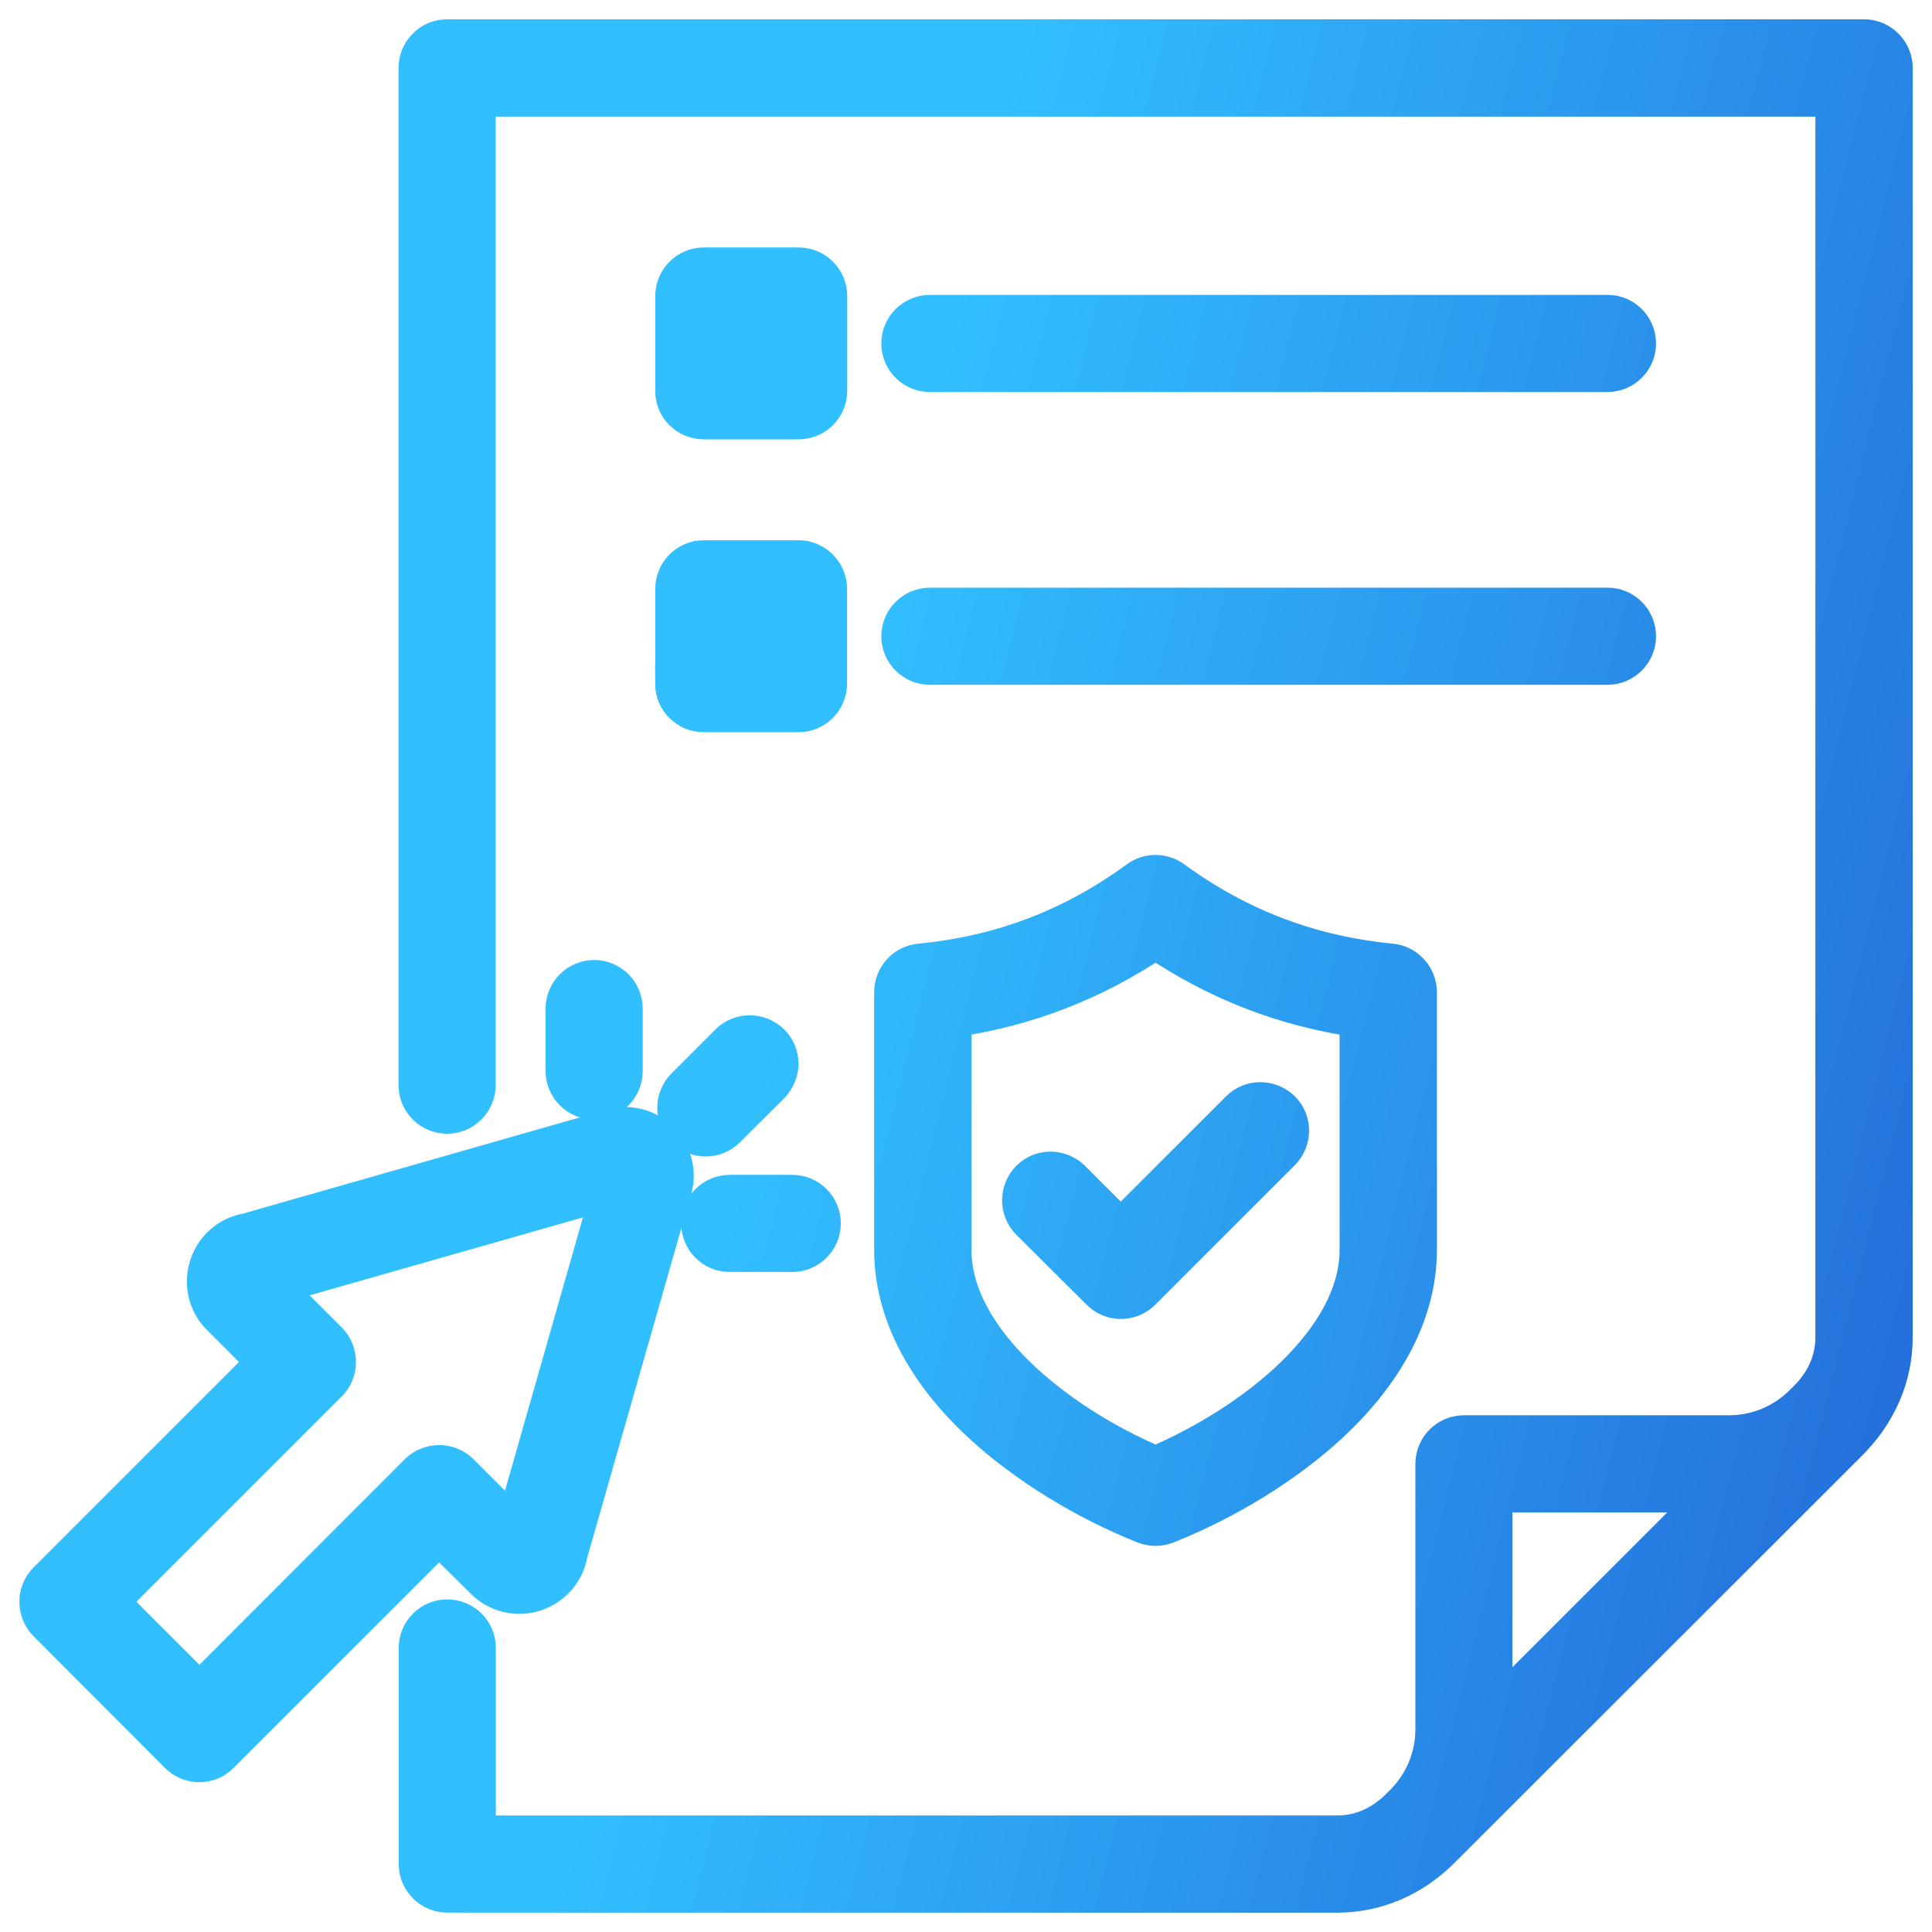<svg width="50" height="50" viewBox="0 0 50 50" fill="none" xmlns="http://www.w3.org/2000/svg">
<mask id="path-1-outside-1_1560_758" maskUnits="userSpaceOnUse" x="0.001" y="0" width="50" height="50" fill="black">
<rect fill="white" x="0.001" width="50" height="50"/>
<path d="M48.244 1H11.571C11.367 1 11.175 1.077 11.036 1.223C10.893 1.366 10.814 1.558 10.814 1.757V28.084C10.814 28.504 11.156 28.841 11.571 28.841C11.991 28.841 12.328 28.499 12.328 28.084V2.519H47.482V34.6C47.482 35.231 47.229 35.789 46.732 36.269L46.643 36.358C46.127 36.855 45.455 37.127 44.746 37.127H37.887C37.467 37.127 37.13 37.469 37.13 37.884V44.748C37.13 45.456 36.86 46.129 36.361 46.645L36.284 46.722C36.277 46.729 36.277 46.729 36.272 46.734C35.791 47.23 35.229 47.484 34.603 47.484H12.333V42.648C12.333 42.229 11.991 41.892 11.575 41.892C11.156 41.892 10.818 42.234 10.818 42.648V48.241C10.818 48.66 11.161 48.998 11.575 48.998L34.598 49C35.637 49 36.591 48.581 37.353 47.793L47.794 37.361C48.581 36.592 49.001 35.638 49.001 34.6V1.757C49.001 1.342 48.659 1 48.244 1ZM38.642 38.643H44.355L38.642 44.354V38.643ZM12.532 40.888C12.886 41.242 13.397 41.357 13.863 41.195C14.306 41.038 14.632 40.661 14.71 40.199L17.422 30.702C17.433 30.66 17.441 30.625 17.445 30.583C17.492 30.194 17.356 29.802 17.079 29.526C16.798 29.244 16.414 29.111 16.022 29.16C15.98 29.167 15.938 29.172 15.903 29.183L6.404 31.895C5.942 31.973 5.565 32.291 5.408 32.741C5.246 33.21 5.361 33.726 5.715 34.072L6.891 35.249L1.221 40.919C0.928 41.212 0.928 41.692 1.221 41.992L4.622 45.4C4.765 45.543 4.957 45.623 5.157 45.623C5.361 45.623 5.553 45.545 5.691 45.4L11.362 39.73L12.532 40.888ZM5.162 43.792L2.822 41.453L8.493 35.783C8.786 35.49 8.786 35.01 8.493 34.71L7.058 33.276L15.814 30.779L13.317 39.533L11.901 38.118C11.608 37.825 11.128 37.825 10.828 38.118L5.162 43.792ZM23.123 32.35C23.123 33.904 23.909 35.458 25.404 36.843C26.527 37.881 28.063 38.835 29.624 39.454C29.713 39.489 29.809 39.508 29.905 39.508C30.001 39.508 30.097 39.489 30.186 39.454C31.748 38.835 33.29 37.881 34.406 36.843C35.899 35.458 36.687 33.904 36.687 32.35V25.677C36.687 25.288 36.387 24.958 36.003 24.92C33.902 24.716 32.055 24.013 30.355 22.773C30.086 22.577 29.725 22.577 29.455 22.773C27.758 24.016 25.908 24.716 23.808 24.92C23.419 24.956 23.123 25.286 23.123 25.677L23.123 32.35ZM24.642 26.35C26.562 26.069 28.297 25.403 29.905 24.316C31.513 25.401 33.248 26.073 35.168 26.35V32.35C35.168 34.673 32.491 36.831 29.905 37.93C27.32 36.834 24.642 34.673 24.642 32.35V26.35ZM26.654 31.6C26.361 31.307 26.361 30.826 26.654 30.526C26.947 30.227 27.427 30.233 27.727 30.526L29.005 31.804L32.083 28.727C32.376 28.433 32.857 28.433 33.157 28.727C33.457 29.019 33.45 29.5 33.157 29.8L29.544 33.412C29.394 33.562 29.202 33.634 29.01 33.634C28.817 33.634 28.621 33.562 28.475 33.412L26.654 31.6ZM42.358 16.466C42.358 16.886 42.016 17.223 41.601 17.223H24.066C23.646 17.223 23.308 16.881 23.308 16.466C23.308 16.047 23.651 15.709 24.066 15.709H41.596C42.016 15.704 42.358 16.047 42.358 16.466ZM42.358 8.889C42.358 9.309 42.016 9.646 41.601 9.646H24.066C23.646 9.646 23.308 9.304 23.308 8.889C23.308 8.469 23.651 8.132 24.066 8.132H41.601C42.016 8.127 42.358 8.47 42.358 8.889ZM18.215 10.87H20.669C21.089 10.87 21.426 10.527 21.426 10.113V7.661C21.426 7.241 21.084 6.904 20.669 6.904H18.215C17.795 6.904 17.458 7.246 17.458 7.661V10.115C17.453 10.534 17.795 10.87 18.215 10.87ZM18.972 8.423H19.907V9.358H18.972V8.423ZM17.453 17.692C17.453 18.112 17.795 18.449 18.21 18.449H20.665C21.084 18.449 21.422 18.107 21.422 17.692V15.238C21.422 14.819 21.079 14.481 20.665 14.481H18.215C17.795 14.481 17.458 14.823 17.458 15.238L17.46 17.692H17.453ZM18.972 16H19.907V16.935H18.972V16ZM15.376 28.474C14.956 28.474 14.619 28.131 14.619 27.717V26.102C14.619 25.682 14.961 25.345 15.376 25.345C15.796 25.345 16.133 25.687 16.133 26.102V27.717C16.133 28.138 15.798 28.474 15.376 28.474ZM18.13 31.661C18.13 31.241 18.473 30.904 18.887 30.904H20.503C20.922 30.904 21.26 31.246 21.26 31.661C21.26 32.081 20.918 32.418 20.503 32.418H18.887C18.468 32.423 18.13 32.081 18.13 31.661ZM18.798 29.207C18.648 29.357 18.456 29.43 18.264 29.43C18.072 29.43 17.875 29.357 17.73 29.207C17.436 28.914 17.436 28.434 17.73 28.134L18.869 26.995C19.162 26.702 19.642 26.702 19.942 26.995C20.242 27.288 20.235 27.768 19.942 28.068L18.798 29.207Z"/>
</mask>
<path d="M48.244 1H11.571C11.367 1 11.175 1.077 11.036 1.223C10.893 1.366 10.814 1.558 10.814 1.757V28.084C10.814 28.504 11.156 28.841 11.571 28.841C11.991 28.841 12.328 28.499 12.328 28.084V2.519H47.482V34.6C47.482 35.231 47.229 35.789 46.732 36.269L46.643 36.358C46.127 36.855 45.455 37.127 44.746 37.127H37.887C37.467 37.127 37.13 37.469 37.13 37.884V44.748C37.13 45.456 36.86 46.129 36.361 46.645L36.284 46.722C36.277 46.729 36.277 46.729 36.272 46.734C35.791 47.23 35.229 47.484 34.603 47.484H12.333V42.648C12.333 42.229 11.991 41.892 11.575 41.892C11.156 41.892 10.818 42.234 10.818 42.648V48.241C10.818 48.66 11.161 48.998 11.575 48.998L34.598 49C35.637 49 36.591 48.581 37.353 47.793L47.794 37.361C48.581 36.592 49.001 35.638 49.001 34.6V1.757C49.001 1.342 48.659 1 48.244 1ZM38.642 38.643H44.355L38.642 44.354V38.643ZM12.532 40.888C12.886 41.242 13.397 41.357 13.863 41.195C14.306 41.038 14.632 40.661 14.71 40.199L17.422 30.702C17.433 30.66 17.441 30.625 17.445 30.583C17.492 30.194 17.356 29.802 17.079 29.526C16.798 29.244 16.414 29.111 16.022 29.16C15.98 29.167 15.938 29.172 15.903 29.183L6.404 31.895C5.942 31.973 5.565 32.291 5.408 32.741C5.246 33.21 5.361 33.726 5.715 34.072L6.891 35.249L1.221 40.919C0.928 41.212 0.928 41.692 1.221 41.992L4.622 45.4C4.765 45.543 4.957 45.623 5.157 45.623C5.361 45.623 5.553 45.545 5.691 45.4L11.362 39.73L12.532 40.888ZM5.162 43.792L2.822 41.453L8.493 35.783C8.786 35.49 8.786 35.01 8.493 34.71L7.058 33.276L15.814 30.779L13.317 39.533L11.901 38.118C11.608 37.825 11.128 37.825 10.828 38.118L5.162 43.792ZM23.123 32.35C23.123 33.904 23.909 35.458 25.404 36.843C26.527 37.881 28.063 38.835 29.624 39.454C29.713 39.489 29.809 39.508 29.905 39.508C30.001 39.508 30.097 39.489 30.186 39.454C31.748 38.835 33.29 37.881 34.406 36.843C35.899 35.458 36.687 33.904 36.687 32.35V25.677C36.687 25.288 36.387 24.958 36.003 24.92C33.902 24.716 32.055 24.013 30.355 22.773C30.086 22.577 29.725 22.577 29.455 22.773C27.758 24.016 25.908 24.716 23.808 24.92C23.419 24.956 23.123 25.286 23.123 25.677L23.123 32.35ZM24.642 26.35C26.562 26.069 28.297 25.403 29.905 24.316C31.513 25.401 33.248 26.073 35.168 26.35V32.35C35.168 34.673 32.491 36.831 29.905 37.93C27.32 36.834 24.642 34.673 24.642 32.35V26.35ZM26.654 31.6C26.361 31.307 26.361 30.826 26.654 30.526C26.947 30.227 27.427 30.233 27.727 30.526L29.005 31.804L32.083 28.727C32.376 28.433 32.857 28.433 33.157 28.727C33.457 29.019 33.45 29.5 33.157 29.8L29.544 33.412C29.394 33.562 29.202 33.634 29.01 33.634C28.817 33.634 28.621 33.562 28.475 33.412L26.654 31.6ZM42.358 16.466C42.358 16.886 42.016 17.223 41.601 17.223H24.066C23.646 17.223 23.308 16.881 23.308 16.466C23.308 16.047 23.651 15.709 24.066 15.709H41.596C42.016 15.704 42.358 16.047 42.358 16.466ZM42.358 8.889C42.358 9.309 42.016 9.646 41.601 9.646H24.066C23.646 9.646 23.308 9.304 23.308 8.889C23.308 8.469 23.651 8.132 24.066 8.132H41.601C42.016 8.127 42.358 8.47 42.358 8.889ZM18.215 10.87H20.669C21.089 10.87 21.426 10.527 21.426 10.113V7.661C21.426 7.241 21.084 6.904 20.669 6.904H18.215C17.795 6.904 17.458 7.246 17.458 7.661V10.115C17.453 10.534 17.795 10.87 18.215 10.87ZM18.972 8.423H19.907V9.358H18.972V8.423ZM17.453 17.692C17.453 18.112 17.795 18.449 18.21 18.449H20.665C21.084 18.449 21.422 18.107 21.422 17.692V15.238C21.422 14.819 21.079 14.481 20.665 14.481H18.215C17.795 14.481 17.458 14.823 17.458 15.238L17.46 17.692H17.453ZM18.972 16H19.907V16.935H18.972V16ZM15.376 28.474C14.956 28.474 14.619 28.131 14.619 27.717V26.102C14.619 25.682 14.961 25.345 15.376 25.345C15.796 25.345 16.133 25.687 16.133 26.102V27.717C16.133 28.138 15.798 28.474 15.376 28.474ZM18.13 31.661C18.13 31.241 18.473 30.904 18.887 30.904H20.503C20.922 30.904 21.26 31.246 21.26 31.661C21.26 32.081 20.918 32.418 20.503 32.418H18.887C18.468 32.423 18.13 32.081 18.13 31.661ZM18.798 29.207C18.648 29.357 18.456 29.43 18.264 29.43C18.072 29.43 17.875 29.357 17.73 29.207C17.436 28.914 17.436 28.434 17.73 28.134L18.869 26.995C19.162 26.702 19.642 26.702 19.942 26.995C20.242 27.288 20.235 27.768 19.942 28.068L18.798 29.207Z" fill="url(#paint0_linear_1560_758)"/>
<path d="M48.244 1H11.571C11.367 1 11.175 1.077 11.036 1.223C10.893 1.366 10.814 1.558 10.814 1.757V28.084C10.814 28.504 11.156 28.841 11.571 28.841C11.991 28.841 12.328 28.499 12.328 28.084V2.519H47.482V34.6C47.482 35.231 47.229 35.789 46.732 36.269L46.643 36.358C46.127 36.855 45.455 37.127 44.746 37.127H37.887C37.467 37.127 37.13 37.469 37.13 37.884V44.748C37.13 45.456 36.86 46.129 36.361 46.645L36.284 46.722C36.277 46.729 36.277 46.729 36.272 46.734C35.791 47.23 35.229 47.484 34.603 47.484H12.333V42.648C12.333 42.229 11.991 41.892 11.575 41.892C11.156 41.892 10.818 42.234 10.818 42.648V48.241C10.818 48.66 11.161 48.998 11.575 48.998L34.598 49C35.637 49 36.591 48.581 37.353 47.793L47.794 37.361C48.581 36.592 49.001 35.638 49.001 34.6V1.757C49.001 1.342 48.659 1 48.244 1ZM38.642 38.643H44.355L38.642 44.354V38.643ZM12.532 40.888C12.886 41.242 13.397 41.357 13.863 41.195C14.306 41.038 14.632 40.661 14.71 40.199L17.422 30.702C17.433 30.66 17.441 30.625 17.445 30.583C17.492 30.194 17.356 29.802 17.079 29.526C16.798 29.244 16.414 29.111 16.022 29.16C15.98 29.167 15.938 29.172 15.903 29.183L6.404 31.895C5.942 31.973 5.565 32.291 5.408 32.741C5.246 33.21 5.361 33.726 5.715 34.072L6.891 35.249L1.221 40.919C0.928 41.212 0.928 41.692 1.221 41.992L4.622 45.4C4.765 45.543 4.957 45.623 5.157 45.623C5.361 45.623 5.553 45.545 5.691 45.4L11.362 39.73L12.532 40.888ZM5.162 43.792L2.822 41.453L8.493 35.783C8.786 35.49 8.786 35.01 8.493 34.71L7.058 33.276L15.814 30.779L13.317 39.533L11.901 38.118C11.608 37.825 11.128 37.825 10.828 38.118L5.162 43.792ZM23.123 32.35C23.123 33.904 23.909 35.458 25.404 36.843C26.527 37.881 28.063 38.835 29.624 39.454C29.713 39.489 29.809 39.508 29.905 39.508C30.001 39.508 30.097 39.489 30.186 39.454C31.748 38.835 33.29 37.881 34.406 36.843C35.899 35.458 36.687 33.904 36.687 32.35V25.677C36.687 25.288 36.387 24.958 36.003 24.92C33.902 24.716 32.055 24.013 30.355 22.773C30.086 22.577 29.725 22.577 29.455 22.773C27.758 24.016 25.908 24.716 23.808 24.92C23.419 24.956 23.123 25.286 23.123 25.677L23.123 32.35ZM24.642 26.35C26.562 26.069 28.297 25.403 29.905 24.316C31.513 25.401 33.248 26.073 35.168 26.35V32.35C35.168 34.673 32.491 36.831 29.905 37.93C27.32 36.834 24.642 34.673 24.642 32.35V26.35ZM26.654 31.6C26.361 31.307 26.361 30.826 26.654 30.526C26.947 30.227 27.427 30.233 27.727 30.526L29.005 31.804L32.083 28.727C32.376 28.433 32.857 28.433 33.157 28.727C33.457 29.019 33.45 29.5 33.157 29.8L29.544 33.412C29.394 33.562 29.202 33.634 29.01 33.634C28.817 33.634 28.621 33.562 28.475 33.412L26.654 31.6ZM42.358 16.466C42.358 16.886 42.016 17.223 41.601 17.223H24.066C23.646 17.223 23.308 16.881 23.308 16.466C23.308 16.047 23.651 15.709 24.066 15.709H41.596C42.016 15.704 42.358 16.047 42.358 16.466ZM42.358 8.889C42.358 9.309 42.016 9.646 41.601 9.646H24.066C23.646 9.646 23.308 9.304 23.308 8.889C23.308 8.469 23.651 8.132 24.066 8.132H41.601C42.016 8.127 42.358 8.47 42.358 8.889ZM18.215 10.87H20.669C21.089 10.87 21.426 10.527 21.426 10.113V7.661C21.426 7.241 21.084 6.904 20.669 6.904H18.215C17.795 6.904 17.458 7.246 17.458 7.661V10.115C17.453 10.534 17.795 10.87 18.215 10.87ZM18.972 8.423H19.907V9.358H18.972V8.423ZM17.453 17.692C17.453 18.112 17.795 18.449 18.21 18.449H20.665C21.084 18.449 21.422 18.107 21.422 17.692V15.238C21.422 14.819 21.079 14.481 20.665 14.481H18.215C17.795 14.481 17.458 14.823 17.458 15.238L17.46 17.692H17.453ZM18.972 16H19.907V16.935H18.972V16ZM15.376 28.474C14.956 28.474 14.619 28.131 14.619 27.717V26.102C14.619 25.682 14.961 25.345 15.376 25.345C15.796 25.345 16.133 25.687 16.133 26.102V27.717C16.133 28.138 15.798 28.474 15.376 28.474ZM18.13 31.661C18.13 31.241 18.473 30.904 18.887 30.904H20.503C20.922 30.904 21.26 31.246 21.26 31.661C21.26 32.081 20.918 32.418 20.503 32.418H18.887C18.468 32.423 18.13 32.081 18.13 31.661ZM18.798 29.207C18.648 29.357 18.456 29.43 18.264 29.43C18.072 29.43 17.875 29.357 17.73 29.207C17.436 28.914 17.436 28.434 17.73 28.134L18.869 26.995C19.162 26.702 19.642 26.702 19.942 26.995C20.242 27.288 20.235 27.768 19.942 28.068L18.798 29.207Z" stroke="url(#paint1_linear_1560_758)" mask="url(#path-1-outside-1_1560_758)"/>
<defs>
<linearGradient id="paint0_linear_1560_758" x1="10.081" y1="-8.336" x2="58.447" y2="3.849" gradientUnits="userSpaceOnUse">
<stop offset="0.361" stop-color="#32BFFF"/>
<stop offset="1" stop-color="#246DDA"/>
</linearGradient>
<linearGradient id="paint1_linear_1560_758" x1="10.081" y1="-8.336" x2="58.447" y2="3.849" gradientUnits="userSpaceOnUse">
<stop offset="0.361" stop-color="#32BFFF"/>
<stop offset="1" stop-color="#246DDA"/>
</linearGradient>
</defs>
</svg>
